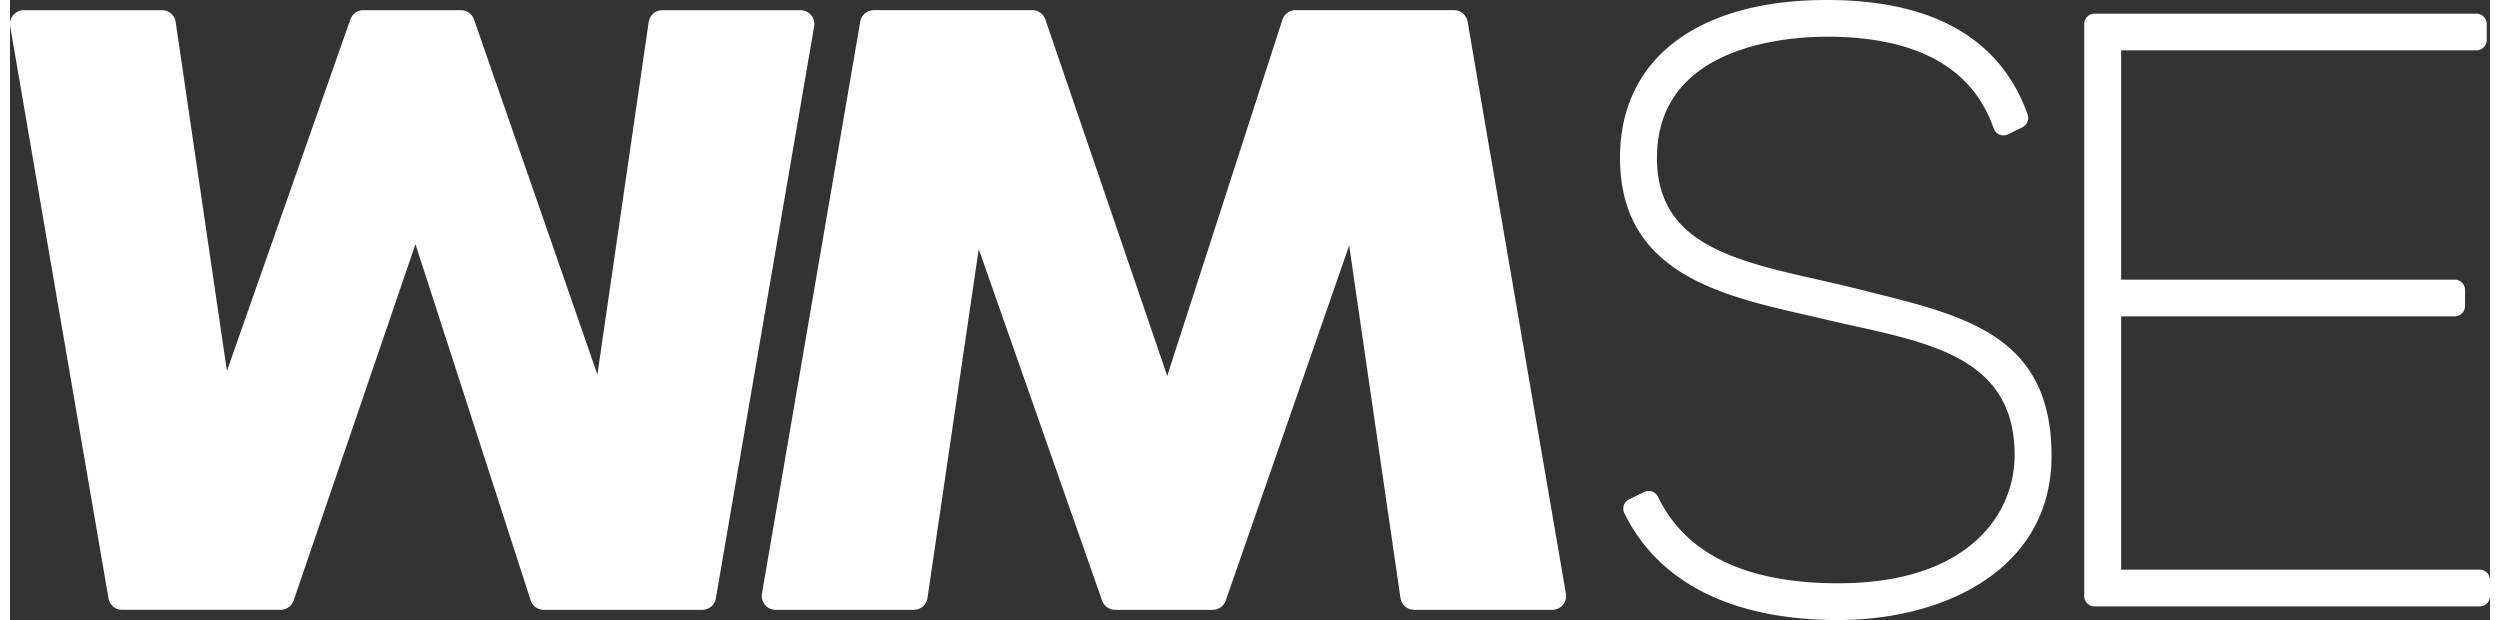 <?xml version="1.0"?>
<svg xmlns="http://www.w3.org/2000/svg" width="125" height="31" viewBox="0 0 175.965 43.991">
  <rect x="0" y="0" width="175.965" height="43.991" fill="#333333" stroke="none"/>
  <g id="Gruppe_19" data-name="Gruppe 19" transform="translate(0)">
    <path id="Pfad_50" data-name="Pfad 50" d="M118.824,1.744a.984.984,0,0,0-.971-.815H106.619a.986.986,0,0,0-.937.681L97.51,26.877,88.865,1.593a.982.982,0,0,0-.931-.664H76.7a.984.984,0,0,0-.971.815l-6.975,40.59a.982.982,0,0,0,.97,1.144h9.8a.984.984,0,0,0,.975-.838l3.638-24.76L92.89,42.822a.984.984,0,0,0,.93.656h6.914a.981.981,0,0,0,.929-.66l8.757-25.189,3.64,25.009a.983.983,0,0,0,.975.84h9.793a.991.991,0,0,0,.753-.348.976.976,0,0,0,.217-.8Z" transform="translate(-15.401 -0.208)" fill="#fff"/>
    <path id="Pfad_51" data-name="Pfad 51" d="M56.84,1.278A.98.98,0,0,0,56.087.93H46.293a.983.983,0,0,0-.975.84l-3.64,25.007L32.924,1.59a.986.986,0,0,0-.931-.66H25.08a.982.982,0,0,0-.929.656L15.392,26.528,11.754,1.768A.984.984,0,0,0,10.779.93H.984A.983.983,0,0,0,.013,2.074l6.977,40.59a.982.982,0,0,0,.968.813H19.193a.983.983,0,0,0,.933-.664l8.643-25.282L36.942,42.8a.981.981,0,0,0,.936.679H49.112a.983.983,0,0,0,.971-.813l6.975-40.59a.974.974,0,0,0-.217-.8" transform="translate(0 -0.208)" fill="#fff"/>
    <path id="Pfad_52" data-name="Pfad 52" d="M217.72,40.7H192.288V22.725h23.661a.737.737,0,0,0,.739-.734V20.855a.737.737,0,0,0-.739-.735H192.288V3.852h25.2a.737.737,0,0,0,.739-.735V1.981a.737.737,0,0,0-.739-.734H190.407a.736.736,0,0,0-.739.734V42.569a.736.736,0,0,0,.739.734H217.72a.737.737,0,0,0,.739-.734V41.433a.737.737,0,0,0-.739-.735" transform="translate(-42.494 -0.279)" fill="#fff"/>
    <path id="Pfad_53" data-name="Pfad 53" d="M164.966,20.723c-.534-.133-1.076-.267-1.635-.408q-.971-.229-1.934-.445c-6.2-1.4-11.556-2.607-11.556-8.677,0-7.968,9.232-8.589,12.061-8.589,6.352,0,10.331,2.19,11.831,6.508a.739.739,0,0,0,1.023.418l1.016-.5a.737.737,0,0,0,.37-.906C174.217,2.735,169.427,0,161.9,0c-9.192,0-14.68,4.184-14.68,11.194,0,8.143,7.057,9.752,13.283,11.172l.993.23c.743.18,1.508.349,2.282.521,5.883,1.3,11.441,2.53,11.441,9.169,0,4.2-3.278,9.1-12.518,9.1-6.52,0-10.822-2.063-12.784-6.133a.728.728,0,0,0-.424-.375.745.745,0,0,0-.569.033l-1.058.519a.73.73,0,0,0-.337.981c2.44,4.96,7.685,7.582,15.172,7.582,7.536,0,15.138-3.6,15.138-11.649,0-8.432-5.966-9.91-12.875-11.618" transform="translate(-32.984)" fill="#fff"/>
  </g>
</svg>
